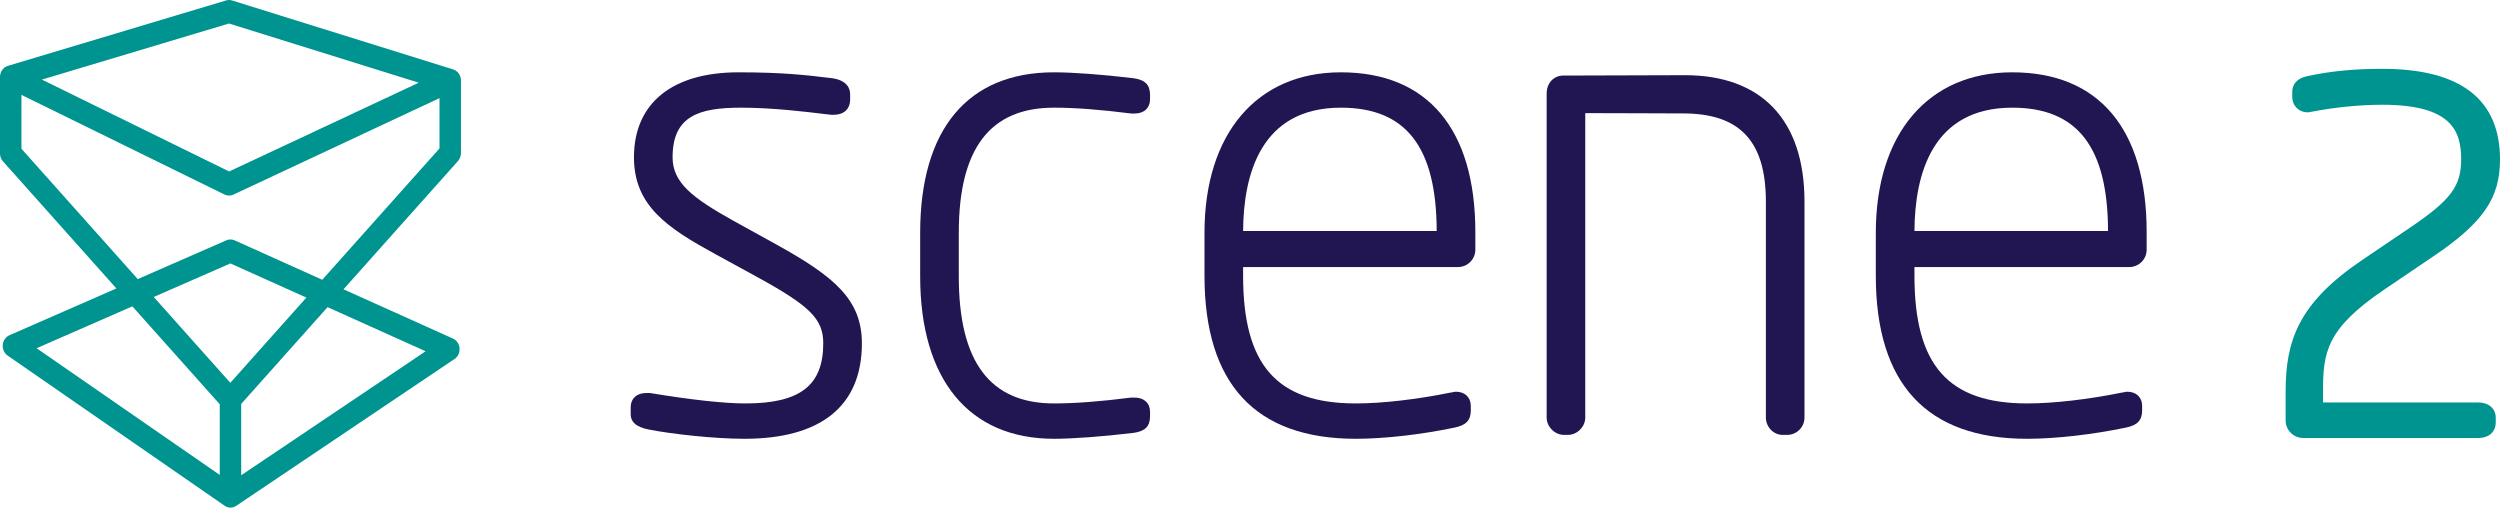 <svg width="215" height="44" viewBox="0 0 215 44" fill="none" xmlns="http://www.w3.org/2000/svg">
<path d="M66.794 21.041L63.049 18.973C59.521 17.007 57.842 15.691 57.842 13.531C57.842 9.975 60.096 9.26 63.731 9.26C66.425 9.26 69.282 9.61 70.819 9.796L71.509 9.875H71.678C72.576 9.875 73.112 9.38 73.112 8.548V8.104C73.112 7.672 72.911 6.918 71.559 6.724L71.173 6.68C69.365 6.463 67.316 6.219 63.509 6.219C57.797 6.219 54.52 8.884 54.52 13.53C54.52 17.707 57.419 19.614 61.514 21.852L65.093 23.81C69.68 26.321 70.8 27.444 70.8 29.531C70.8 33.15 68.804 34.695 64.126 34.695C62.272 34.695 59.513 34.395 55.901 33.8H55.564C54.759 33.8 54.24 34.277 54.24 35.012V35.628C54.24 36.606 55.304 36.833 55.819 36.944C57.816 37.333 61.428 37.736 64.015 37.736C70.627 37.736 74.122 34.899 74.122 29.531C74.122 25.765 71.758 23.794 66.794 21.041Z" fill="#211651"/>
<path d="M97.462 6.724C94.758 6.402 92.272 6.219 90.644 6.219C83.222 6.219 79.135 11.12 79.135 20.02V23.768C79.135 32.644 83.329 37.736 90.644 37.736C92.266 37.736 94.753 37.551 97.468 37.229C98.475 37.096 98.903 36.669 98.903 35.797V35.405C98.903 34.668 98.384 34.191 97.578 34.191L97.246 34.195C94.613 34.531 92.453 34.695 90.643 34.695C85.135 34.695 82.456 31.12 82.456 23.767V20.02C82.456 12.779 85.135 9.26 90.643 9.26C92.444 9.26 94.614 9.423 97.299 9.764H97.577C98.383 9.764 98.903 9.288 98.903 8.549V8.159C98.903 7.289 98.474 6.86 97.462 6.724Z" fill="#211651"/>
<path d="M115.315 6.219C108.08 6.219 103.586 11.507 103.586 20.02V23.713C103.586 33.017 107.965 37.736 116.602 37.736C119.034 37.736 122.203 37.376 125.079 36.776C126.08 36.577 126.489 36.147 126.489 35.291V34.9C126.489 34.176 125.977 33.688 125.219 33.688C125.109 33.688 125.018 33.708 124.919 33.735C124.902 33.739 124.889 33.742 124.868 33.744L124.796 33.752C121.86 34.351 118.874 34.695 116.603 34.695C109.807 34.695 106.907 31.41 106.907 23.713V22.966H125.388C126.21 22.966 126.88 22.297 126.88 21.473V19.963C126.88 11.1 122.773 6.219 115.315 6.219ZM115.315 9.26C120.914 9.26 123.534 12.632 123.556 19.868H106.907C106.937 14.992 108.437 9.26 115.315 9.26Z" fill="#211651"/>
<path d="M144.911 6.466C142.307 6.466 135.727 6.497 134.895 6.497H134.448C133.615 6.497 133.012 7.149 133.012 8.048V35.91C133.012 36.703 133.708 37.401 134.504 37.401H134.839C135.635 37.401 136.332 36.703 136.332 35.91V9.728C140.426 9.728 142.26 9.755 144.745 9.755C149.469 9.755 151.865 11.975 151.865 17.332V35.91C151.865 36.717 152.523 37.401 153.302 37.401H153.696C154.518 37.401 155.186 36.731 155.186 35.91V17.332C155.185 10.27 151.442 6.466 144.911 6.466Z" fill="#211651"/>
<path d="M183.119 22.966C183.943 22.966 184.612 22.298 184.612 21.474V19.963C184.612 11.1 180.507 6.219 173.052 6.219C165.816 6.219 161.32 11.507 161.32 20.02V23.713C161.32 33.017 165.699 37.736 174.338 37.736C176.768 37.736 179.937 37.376 182.816 36.776C183.814 36.577 184.223 36.147 184.223 35.291V34.9C184.223 34.176 183.713 33.688 182.954 33.688C182.844 33.688 182.748 33.71 182.66 33.733C182.642 33.738 182.622 33.742 182.604 33.744L182.533 33.752C179.596 34.351 176.611 34.695 174.338 34.695C167.542 34.695 164.643 31.41 164.643 23.713V22.966H183.119V22.966ZM173.052 9.26C178.649 9.26 181.27 12.632 181.292 19.868H164.643C164.672 14.992 166.171 9.26 173.052 9.26Z" fill="#211651"/>
<path d="M213.128 34.612H199.78V33.683C199.78 30.344 200.026 28.29 205.075 24.884L209.213 22.082C213.538 19.171 215.001 17.059 215.001 13.716C215.001 8.542 211.598 5.919 204.887 5.919C202.467 5.919 200.425 6.117 198.465 6.539C197.264 6.78 197.134 7.55 197.134 7.87V8.317C197.134 9.096 197.697 9.661 198.473 9.661C198.564 9.661 198.656 9.646 198.721 9.619L198.811 9.609C200.747 9.229 202.961 9.009 204.888 9.009C210.841 9.009 211.66 11.272 211.66 13.716C211.66 16.005 210.764 17.206 207.3 19.551L203.161 22.352C197.644 26.071 196.564 29.323 196.564 33.683V36.161C196.564 36.991 197.241 37.667 198.074 37.667H213.128C214.168 37.667 214.634 37.011 214.634 36.362V35.916C214.634 35.136 214.028 34.612 213.128 34.612Z" fill="#009490"/>
<path d="M39.643 13.162V6.924C39.643 6.909 39.641 6.893 39.639 6.879C39.639 6.873 39.641 6.867 39.641 6.861C39.639 6.856 39.639 6.852 39.639 6.848C39.636 6.802 39.63 6.757 39.621 6.712C39.619 6.708 39.617 6.702 39.617 6.696C39.608 6.655 39.596 6.614 39.583 6.574C39.581 6.569 39.578 6.562 39.576 6.556C39.561 6.514 39.543 6.474 39.522 6.436C39.519 6.428 39.513 6.422 39.51 6.415C39.49 6.38 39.468 6.346 39.444 6.313C39.443 6.309 39.44 6.305 39.436 6.301C39.411 6.266 39.383 6.235 39.352 6.205C39.346 6.198 39.339 6.191 39.332 6.185C39.27 6.124 39.2 6.074 39.122 6.034C39.116 6.03 39.108 6.027 39.102 6.023C39.063 6.004 39.023 5.987 38.981 5.974C38.981 5.974 38.978 5.973 38.978 5.972L19.954 0.04C19.79 -0.012 19.614 -0.013 19.448 0.037L0.675 5.664C0.672 5.665 0.67 5.667 0.668 5.668C0.626 5.681 0.586 5.696 0.546 5.715C0.541 5.718 0.535 5.722 0.529 5.724C0.493 5.743 0.458 5.763 0.425 5.786C0.422 5.788 0.417 5.791 0.414 5.793C0.379 5.819 0.348 5.846 0.317 5.874C0.309 5.881 0.303 5.887 0.296 5.894C0.235 5.954 0.182 6.024 0.138 6.1C0.134 6.107 0.129 6.115 0.126 6.123C0.105 6.161 0.086 6.202 0.07 6.243C0.069 6.247 0.067 6.25 0.065 6.254C0.051 6.293 0.04 6.333 0.03 6.376C0.027 6.384 0.025 6.392 0.024 6.399C0.015 6.444 0.008 6.488 0.004 6.535C0.004 6.537 0.003 6.54 0.003 6.543V6.561C0.002 6.58 0 6.6 0 6.62V13.193C0 13.449 0.092 13.694 0.257 13.879L10.009 24.806L0.81 28.831C0.491 28.971 0.27 29.289 0.238 29.657C0.207 30.025 0.368 30.381 0.657 30.581L19.321 43.496C19.473 43.602 19.647 43.654 19.821 43.654C19.973 43.654 20.122 43.612 20.26 43.532C20.262 43.532 20.263 43.531 20.263 43.53C20.278 43.52 20.295 43.514 20.31 43.504L39.091 30.873C39.384 30.677 39.55 30.322 39.522 29.952C39.495 29.584 39.276 29.262 38.959 29.119L29.541 24.881L39.387 13.848C39.551 13.664 39.643 13.418 39.643 13.162ZM19.692 2.022L36.011 7.111L19.706 14.746L3.603 6.845L19.692 2.022ZM11.382 26.345L18.898 34.766V40.845L3.149 29.948L11.382 26.345ZM19.808 32.921L13.22 25.54L19.814 22.655L26.347 25.593L19.808 32.921ZM36.602 30.209L20.744 40.872V34.736L28.17 26.415L36.602 30.209ZM27.715 24.061L20.175 20.669C19.95 20.568 19.698 20.566 19.472 20.665L11.846 24.001L1.846 12.795V8.162L19.314 16.732C19.436 16.792 19.567 16.821 19.698 16.821C19.822 16.821 19.949 16.795 20.066 16.739L37.797 8.438V12.764L27.715 24.061Z" fill="#009490"/>
</svg>
